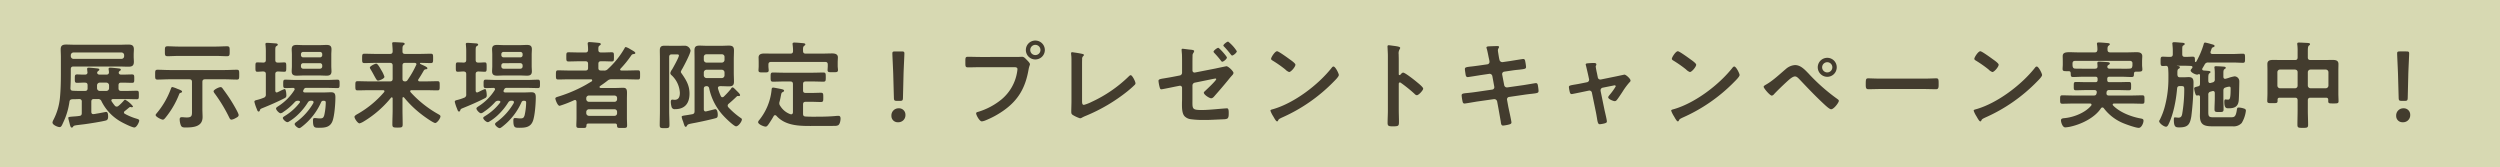 <svg xmlns="http://www.w3.org/2000/svg" width="1048" height="70" viewBox="0 0 1048 70">
  <g id="グループ_2210" data-name="グループ 2210" transform="translate(-196 -14095)">
    <rect id="長方形_7089" data-name="長方形 7089" width="1048" height="70" transform="translate(196 14095)" fill="#d7d9b2"/>
    <path id="h1" d="M-493.2-26.32a1.145,1.145,0,0,1-1.12-1.12v-.44A1.145,1.145,0,0,1-493.2-29h20.12a1.118,1.118,0,0,1,1.12,1.12v.44a1.118,1.118,0,0,1-1.12,1.12Zm9.88,11.08a1.145,1.145,0,0,1,1.12-1.12h2.8a1.145,1.145,0,0,1,1.12,1.12V-14a1.145,1.145,0,0,1-1.12,1.12h-2.8A1.145,1.145,0,0,1-483.32-14Zm.36,5.76a1.435,1.435,0,0,1,1.52.96A20.062,20.062,0,0,0-473.28.04c.96.56,4.64,2.4,5.6,2.4s2.04-2.24,2.04-2.88c0-.52-.68-.68-1.2-.84a23.886,23.886,0,0,1-4.8-2,.665.665,0,0,1-.4-.56.743.743,0,0,1,.36-.6c.6-.48,1.2-.96,1.8-1.48a1.047,1.047,0,0,1,.52-.24.942.942,0,0,1,.32.08.881.881,0,0,0,.32.04c.36,0,.48-.24.48-.36a10.618,10.618,0,0,0-3.28-2.8c-.24,0-.4.2-.56.36a17.258,17.258,0,0,1-2.28,2.24,1.027,1.027,0,0,1-.72.28.985.985,0,0,1-.8-.4,18.855,18.855,0,0,1-1.32-1.8.772.772,0,0,1-.12-.4c0-.4.36-.52.72-.56h5.36c1.52,0,3.04.08,4.56.08.92,0,.88-.44.88-1.8,0-1.32.04-1.76-.88-1.76-1.52,0-3.04.08-4.56.08h-1.96c-.76,0-1.12-.32-1.12-1.12v-1.24c0-.8.36-1.12,1.12-1.12h.64c1.32,0,2.6.08,3.92.08.96,0,.92-.48.92-1.76,0-1.24.04-1.76-.96-1.76-1.28,0-2.56.08-3.88.08h-.6c-.52,0-1-.16-1.08-.76a.967.967,0,0,1,.4-.76c.32-.2.48-.28.48-.56,0-.44-.6-.48-.96-.52-.6-.08-2.92-.32-3.44-.32-.4,0-.72.08-.72.56,0,.12.04.24.04.36a10.378,10.378,0,0,1,.12,1.04c-.04.72-.44.96-1.08.96h-2.8c-.52,0-.96-.16-1.08-.76a1.082,1.082,0,0,1,.44-.76c.28-.2.48-.32.48-.56,0-.44-.56-.48-.88-.52-.64-.08-3-.32-3.52-.32-.4,0-.72.08-.72.56,0,.08.12,1.2.16,1.48-.04.68-.48.88-1.08.88-1.12.04-2.28-.08-3.28-.08-.96,0-.96.48-.96,1.76s0,1.76.96,1.76c1.08,0,2.16-.12,3.28-.08.76,0,1.12.32,1.12,1.12V-14c0,.8-.36,1.12-1.12,1.12h-1.36c-1.2,0-2.44,0-3.68-.08-.72-.04-1-.32-1.04-1.04.12-2.12.16-4.2.16-6.28V-22c0-.8.36-1.12,1.12-1.12h19.16c1.28,0,2.56.08,3.84.08,1.56,0,2.32-.4,2.32-2.08,0-.68-.08-1.4-.08-2.08v-.96c0-.72.08-1.44.08-2.16,0-1.64-.84-2-2.32-2-1.28,0-2.56.08-3.84.08H-492.4c-1.28,0-2.56-.08-3.84-.08-1.48,0-2.32.36-2.32,2,0,1.04.08,2.08.08,3.08v7.2c0,3.36-.08,6.76-.4,10.12A25.287,25.287,0,0,1-501.6-.76,3.154,3.154,0,0,0-502,.36c0,1.04,2.24,1.92,3,1.92.72,0,1-.84,1.48-1.88a29.438,29.438,0,0,0,2.64-8.8c.12-.72.48-.92,1.2-1,.96,0,1.96-.04,2.96-.08a.961.961,0,0,1,1,1.12V-3.6c0,.76-.28,1.12-1.04,1.2-1.08.16-1.92.2-2.52.24-1.92.16-2.08.2-2.08.6a2.36,2.36,0,0,0,.08.56c.16.56.28,1.08.4,1.52.32,1.28.48,1.96.96,1.96a.627.627,0,0,0,.56-.36c.32-.56.52-.52,4.4-1,1.72-.2,8.08-1.2,9.44-1.64.72-.24.84-.88.84-1.56,0-.56,0-2-.8-2-.32,0-2.88.56-4.08.72a7.972,7.972,0,0,1-1.36.2c-.6,0-.8-.48-.8-.96V-8.36c0-.8.32-1.12,1.12-1.12Zm51.4-5c-.68,0-2.92,1.08-2.92,1.76a2.153,2.153,0,0,0,.4.8,64.257,64.257,0,0,1,6.16,10.16c.2.4.44.92.96.92a4.1,4.1,0,0,0,1.48-.52c.92-.48,1.52-.76,1.52-1.44,0-.72-2.16-4.36-2.68-5.2-1.2-2-2.56-3.92-3.96-5.8C-430.84-14.16-431.08-14.48-431.56-14.48Zm-16.12,1.84c0-.36-.76-.68-2.04-1.16a12.553,12.553,0,0,0-2.04-.72c-.36,0-.48.44-.6.72a33.9,33.9,0,0,1-5.96,10.28c-.16.2-.44.48-.44.76,0,.72,2.4,1.92,3.04,1.92.4,0,.76-.44,1-.72A36.354,36.354,0,0,0-449-11.24c.2-.48.24-.72.68-.84C-448.12-12.12-447.68-12.24-447.68-12.64Zm14.24-14.92c1.56,0,3.08.12,4.6.12,1.16,0,1.12-.56,1.12-2.08s.04-2.08-1.12-2.08c-1.52,0-3.04.12-4.6.12h-15.72c-1.56,0-3.08-.12-4.6-.12-1.16,0-1.12.56-1.12,2.08s-.04,2.08,1.12,2.08c1.52,0,3.04-.12,4.6-.12ZM-443.52-5.04c0,2.2.24,3.28-2.16,3.28-.4,0-1-.04-1.4-.08a4.841,4.841,0,0,0-.76-.04c-.6,0-.84.36-.84.92a7.582,7.582,0,0,0,.48,2.48c.36.88,1.04.92,1.96.92,3.16,0,7.16-.24,7.16-4.36,0-1.08-.08-2.16-.08-3.24V-16.64c0-.76.32-1.12,1.12-1.12h8.28c1.68,0,3.36.12,5.08.12,1,0,.96-.52.96-2.04,0-1.56.04-2.08-1-2.08-1.68,0-3.36.12-5.04.12h-23.16c-1.68,0-3.36-.12-5.04-.12-1.04,0-1,.52-1,2.08,0,1.52-.04,2.04,1,2.04,1.68,0,3.36-.12,5.04-.12h8.28c.8,0,1.12.36,1.12,1.12Zm53.64-19.48a.924.924,0,0,1,.96.96v.4a.924.924,0,0,1-.96.96h-7a.924.924,0,0,1-.96-.96v-.4a.924.924,0,0,1,.96-.96Zm-7-2.44a.924.924,0,0,1-.96-.96v-.36a.924.924,0,0,1,.96-.96h7a.924.924,0,0,1,.96.96v.36a.924.924,0,0,1-.96.96Zm11.76-1.2c0-.72.08-1.48.08-2.2,0-1.44-.76-1.8-2.04-1.8-1,0-2,.08-3,.08h-6.56c-1.04,0-2.04-.08-3.04-.08-1.32,0-2.04.4-2.04,1.8,0,.72.08,1.44.08,2.2v4.88c0,.72-.08,1.44-.08,2.2,0,1.4.76,1.8,2.08,1.8,1,0,2-.08,3-.08h6.56c1,0,2,.08,3.04.08,1.28,0,2-.44,2-1.8,0-.72-.08-1.48-.08-2.2Zm-3.36,19.4c.6.04,1.04,0,1.04.76a26.149,26.149,0,0,1-.64,5.32c-.36,1.12-.68,1.32-1.84,1.32a5.361,5.361,0,0,1-.8-.04c-.4-.04-1.04-.12-1.4-.12-.64,0-.68.52-.68,1,0,3.12.68,3.08,2.56,3.08,2.56,0,4.72-.24,5.68-2.96.8-2.28,1.16-7.28,1.16-9.8,0-1.36-.28-2.12-1.8-2.12-1,0-2.04.08-3.08.08h-7.96c-.36-.04-.68-.16-.68-.56a1.168,1.168,0,0,1,.08-.36c.08-.12.12-.24.2-.36a1.02,1.02,0,0,1,1.08-.64H-387c1.48,0,3,.08,4.52.08.88,0,.84-.64.84-1.76s.04-1.76-.84-1.76c-1.52,0-3.04.12-4.52.12h-12.92c-1.52,0-3-.12-4.52-.12-.88,0-.84.64-.84,1.76s-.04,1.76.84,1.76c.84,0,2.44-.04,3.36-.08.32.04.6.2.6.56a.645.645,0,0,1-.12.36,21.807,21.807,0,0,1-6.76,6.76c-.52.36-.92.6-.92.96,0,.64,1.28,2,1.92,2a2.442,2.442,0,0,0,1.2-.6,24.786,24.786,0,0,0,4.68-4.04,1.689,1.689,0,0,1,1.48-.6h.16c.28.04.6.12.6.48a.6.6,0,0,1-.16.36,22.837,22.837,0,0,1-6.12,5.48c-.28.2-.92.52-.92.88,0,.6,1.28,1.76,1.88,1.76A.918.918,0,0,0-403,.04a20.65,20.65,0,0,0,4.08-3.16,26.052,26.052,0,0,0,3.96-4.92,1.4,1.4,0,0,1,1.4-.72h.32c.36.04.68.16.68.6a1.169,1.169,0,0,1-.08.36,25.809,25.809,0,0,1-7,7.84c-.28.2-.84.6-.84.96,0,.64,1.32,1.72,1.92,1.72.36,0,.84-.4,1.16-.64a26.617,26.617,0,0,0,8-10.2A.949.949,0,0,1-388.48-8.76ZM-413.52-10a19.542,19.542,0,0,1-2.84.92c-.44.12-1,.2-1,.76a17.556,17.556,0,0,0,.92,2.8c.32.84.44,1.28.88,1.28.32,0,.44-.32.6-.76.08-.24.2-.36.88-.64,3-1.2,6.6-2.76,9.44-4.24a1.154,1.154,0,0,0,.68-1.2c0-.44-.12-2.6-.72-2.6a13.742,13.742,0,0,0-2,.88c-.4.2-.8.4-.92.44a1.174,1.174,0,0,1-.4.12c-.44,0-.6-.4-.6-.8v-6.88c0-.76.32-1.04,1.08-1.12.92.04,2.12.12,2.72.12.84,0,.8-.52.8-1.96,0-1.52,0-1.96-.8-1.96-.92,0-1.8.12-2.72.08-.76,0-1.08-.32-1.08-1.12v-3.76c0-1.32.04-1.76.44-2,.36-.24.6-.36.6-.64,0-.4-.48-.48-.76-.52-.72-.04-3.12-.24-3.72-.24-.4,0-.68.08-.68.52a1.793,1.793,0,0,0,.04.48,27.127,27.127,0,0,1,.12,3.16v3c0,.8-.32,1.08-1.12,1.12-.48-.04-2.08-.08-2.44-.08-.84,0-.8.48-.8,1.96,0,1.4-.04,1.96.8,1.96.76,0,1.64-.12,2.48-.12.8.08,1.08.36,1.08,1.12v8.44A1.3,1.3,0,0,1-413.52-10Zm50.68-8.8a12.155,12.155,0,0,0-1.4-2.92c-.32-.56-1.4-2.6-2.04-2.6-.44,0-2.68,1-2.68,1.68a1.9,1.9,0,0,0,.36.76c.64,1.08,1.12,1.96,1.48,2.64.8,1.44,1.12,2.04,1.6,2.04C-365-17.2-362.84-18.04-362.84-18.8Zm13.28-4.92a39.2,39.2,0,0,1-3.6,6.28,1.109,1.109,0,0,1-1.08.56c-.76-.04-1.04-.36-1.04-1.12v-5.52c0-.8.32-1.12,1.08-1.12h4.08c.36.04.68.16.68.56A.558.558,0,0,1-349.56-23.72Zm-5.04,13.6a43.805,43.805,0,0,0,7.32,7.08c.84.68,4.88,3.6,5.72,3.6.8,0,2.2-1.96,2.2-2.76,0-.4-.32-.6-.88-.92a45.974,45.974,0,0,1-11.68-9.28.558.558,0,0,1-.12-.36c0-.32.28-.44.56-.44h5.92c1.64,0,3.28.08,4.96.08.96,0,.92-.52.92-1.92,0-1.44.04-1.92-.92-1.92-1.68,0-3.32.08-4.96.08h-2.56c-.32-.04-.6-.16-.6-.52a.558.558,0,0,1,.12-.36c.92-1.36,1.4-2.2,2.28-3.72a1.044,1.044,0,0,1,.88-.48c.2-.04.6-.04.6-.44s-.68-.76-2.4-1.52c-.16-.08-.72-.32-.72-.48a.264.264,0,0,1,.28-.24c1.44,0,2.84.08,4.28.08,1,0,.96-.56.96-1.96,0-1.44.04-1.96-.96-1.96-1.56,0-3.12.08-4.64.08h-6.12c-.76,0-1.12-.28-1.12-1.04v-.92c0-.84.04-1.36.44-1.68.28-.2.48-.32.48-.56,0-.48-.64-.52-1-.56-.88-.04-2.72-.16-3.48-.16-.4,0-.76.04-.76.52,0,.16.04.28.04.44.08.92.16,1.96.16,2.84,0,.8-.36,1.12-1.12,1.12h-6.08c-1.52,0-3.08-.08-4.64-.08-.96,0-.96.48-.96,1.96,0,1.44-.04,1.96.96,1.96,1.56,0,3.12-.08,4.64-.08h6.08c.76,0,1.12.32,1.12,1.12V-18c0,.8-.36,1.12-1.12,1.12h-8.6c-1.68,0-3.32-.08-4.96-.08-.96,0-.96.4-.96,1.92,0,1.48,0,1.92.96,1.92,1.64,0,3.28-.08,4.96-.08h5.68c.28,0,.6.12.6.44a.611.611,0,0,1-.16.4,41.7,41.7,0,0,1-10.92,9.04c-.44.24-1.48.8-1.48,1.28,0,.76,1.36,2.76,2.12,2.76a7.034,7.034,0,0,0,1.88-.88,43.9,43.9,0,0,0,11.32-9.88c.12-.08.2-.16.32-.16.24,0,.32.24.36.44v4.68c0,2.08-.12,4.16-.12,6.24,0,1.28.48,1.32,2.16,1.32,1.72,0,2.16-.04,2.16-1.32,0-2.08-.08-4.16-.08-6.24V-9.84c0-.32.2-.44.32-.44A.6.6,0,0,1-354.6-10.12Zm48.72-14.4a.924.924,0,0,1,.96.96v.4a.924.924,0,0,1-.96.96h-7a.924.924,0,0,1-.96-.96v-.4a.924.924,0,0,1,.96-.96Zm-7-2.44a.924.924,0,0,1-.96-.96v-.36a.924.924,0,0,1,.96-.96h7a.924.924,0,0,1,.96.96v.36a.924.924,0,0,1-.96.96Zm11.76-1.2c0-.72.08-1.48.08-2.2,0-1.44-.76-1.8-2.04-1.8-1,0-2,.08-3,.08h-6.56c-1.04,0-2.04-.08-3.04-.08-1.32,0-2.04.4-2.04,1.8,0,.72.08,1.44.08,2.2v4.88c0,.72-.08,1.44-.08,2.2,0,1.4.76,1.8,2.08,1.8,1,0,2-.08,3-.08h6.56c1,0,2,.08,3.04.08,1.28,0,2-.44,2-1.8,0-.72-.08-1.48-.08-2.2Zm-3.36,19.4c.6.04,1.04,0,1.04.76a26.149,26.149,0,0,1-.64,5.32c-.36,1.12-.68,1.32-1.84,1.32a5.361,5.361,0,0,1-.8-.04c-.4-.04-1.04-.12-1.4-.12-.64,0-.68.52-.68,1,0,3.12.68,3.08,2.56,3.08,2.56,0,4.72-.24,5.68-2.96.8-2.28,1.16-7.28,1.16-9.8,0-1.36-.28-2.12-1.8-2.12-1,0-2.04.08-3.08.08h-7.96c-.36-.04-.68-.16-.68-.56a1.168,1.168,0,0,1,.08-.36c.08-.12.12-.24.2-.36a1.02,1.02,0,0,1,1.08-.64H-303c1.48,0,3,.08,4.52.08.88,0,.84-.64.84-1.76s.04-1.76-.84-1.76c-1.52,0-3.04.12-4.52.12h-12.92c-1.52,0-3-.12-4.52-.12-.88,0-.84.64-.84,1.76s-.04,1.76.84,1.76c.84,0,2.44-.04,3.36-.08.32.04.6.2.6.56a.645.645,0,0,1-.12.36,21.807,21.807,0,0,1-6.76,6.76c-.52.36-.92.6-.92.96,0,.64,1.28,2,1.92,2a2.442,2.442,0,0,0,1.2-.6,24.786,24.786,0,0,0,4.68-4.04,1.689,1.689,0,0,1,1.48-.6h.16c.28.04.6.12.6.48a.6.6,0,0,1-.16.36,22.837,22.837,0,0,1-6.12,5.48c-.28.2-.92.52-.92.88,0,.6,1.28,1.76,1.88,1.76A.918.918,0,0,0-319,.04a20.65,20.65,0,0,0,4.08-3.16,26.052,26.052,0,0,0,3.96-4.92,1.4,1.4,0,0,1,1.4-.72h.32c.36.04.68.16.68.6a1.169,1.169,0,0,1-.08.36,25.809,25.809,0,0,1-7,7.84c-.28.2-.84.6-.84.96,0,.64,1.32,1.72,1.92,1.72.36,0,.84-.4,1.16-.64a26.617,26.617,0,0,0,8-10.2A.949.949,0,0,1-304.48-8.76ZM-329.52-10a19.542,19.542,0,0,1-2.84.92c-.44.12-1,.2-1,.76a17.556,17.556,0,0,0,.92,2.8c.32.84.44,1.28.88,1.28.32,0,.44-.32.6-.76.08-.24.2-.36.88-.64,3-1.2,6.6-2.76,9.44-4.24a1.154,1.154,0,0,0,.68-1.2c0-.44-.12-2.6-.72-2.6a13.742,13.742,0,0,0-2,.88c-.4.2-.8.4-.92.44a1.174,1.174,0,0,1-.4.12c-.44,0-.6-.4-.6-.8v-6.88c0-.76.32-1.04,1.08-1.12.92.04,2.12.12,2.72.12.84,0,.8-.52.8-1.96,0-1.52,0-1.96-.8-1.96-.92,0-1.8.12-2.72.08-.76,0-1.08-.32-1.08-1.12v-3.76c0-1.32.04-1.76.44-2,.36-.24.6-.36.6-.64,0-.4-.48-.48-.76-.52-.72-.04-3.12-.24-3.72-.24-.4,0-.68.08-.68.52a1.793,1.793,0,0,0,.04.48,27.127,27.127,0,0,1,.12,3.16v3c0,.8-.32,1.08-1.12,1.12-.48-.04-2.08-.08-2.44-.08-.84,0-.8.48-.8,1.96,0,1.4-.04,1.96.8,1.96.76,0,1.64-.12,2.48-.12.8.08,1.08.36,1.08,1.12v8.44A1.3,1.3,0,0,1-329.52-10Zm51.28,5.92a1.145,1.145,0,0,1,1.12-1.12h10.72a1.06,1.06,0,0,1,1.08,1.12v.52a1.06,1.06,0,0,1-1.08,1.12h-10.72a1.145,1.145,0,0,1-1.12-1.12Zm1.12-4.24a1.145,1.145,0,0,1-1.12-1.12v-.4a1.118,1.118,0,0,1,1.12-1.12h10.72c.68.08,1.08.4,1.08,1.12v.4a1.06,1.06,0,0,1-1.08,1.12Zm13.24-13.88a43.231,43.231,0,0,0,4.36-5.36c.44-.64.48-.68,1.28-.8.24-.04.56-.08.56-.44s-.68-.76-1.72-1.36c-.08-.04-.2-.12-.36-.2a7.824,7.824,0,0,0-1.88-.92c-.32,0-.44.28-.56.52a35.54,35.54,0,0,1-6.96,8.68,2.013,2.013,0,0,1-1.84.64h-1.04c-.8,0-1.12-.32-1.12-1.08V-24.2c0-.8.32-1.12,1.12-1.12,1.48-.04,2.96.08,4.48.08.96,0,.92-.48.92-1.92,0-1.52.04-1.92-.96-1.92-1.48,0-2.96.12-4.44.08-.72,0-1.12-.28-1.12-1-.04-1.12,0-1.56.48-1.88.32-.24.52-.32.52-.6,0-.48-.6-.52-.96-.56-.72-.08-3.16-.32-3.8-.32-.44,0-.72.16-.72.6a1.361,1.361,0,0,0,.04.4,21.76,21.76,0,0,1,.12,2.28c-.04.76-.32,1.08-1.12,1.08h-2.32c-1.6,0-3.16-.08-4.72-.08-1,0-.96.44-.96,1.92s-.04,1.92.96,1.92c1.56,0,3.12-.08,4.72-.08h2.32c.8,0,1.12.32,1.12,1.12v1.68c0,.76-.32,1.08-1.12,1.08h-6.72c-1.56,0-3.12-.08-4.68-.08-.96,0-.96.44-.96,1.96,0,1.44,0,1.88.96,1.88,1.56,0,3.12-.08,4.68-.08h9.12c.28.04.44.16.44.44a.555.555,0,0,1-.28.48c-1.8,1.04-2.2,1.36-4.24,2.4a59.134,59.134,0,0,1-9.92,4c-.36.12-1,.28-1,.76,0,.36.88,3.04,1.8,3.04A47.167,47.167,0,0,0-283.32-9a1.168,1.168,0,0,1,.36-.08c.6,0,.6.6.64.76v6.84c0,1.04-.08,2.04-.08,3.08,0,.96.4,1.04,1.4,1.04h.72c1.76,0,2.08.08,2.12-1.12.04-.48.24-.72.72-.72h11.32a.666.666,0,0,1,.76.72c.04,1.2.4,1.12,2.08,1.12,1.64,0,2.16.08,2.16-1.08,0-1.04-.08-2.04-.08-3.04v-7.8c0-1.08.04-2,.04-2.72,0-1.44-.2-2.2-1.6-2.2-1.04,0-2.08.08-3.12.08h-6.2c-.28,0-.6-.08-.6-.44,0-.2.24-.36.4-.48,1-.68,1.96-1.36,2.92-2.12a2.4,2.4,0,0,1,1.84-.6h6.24c1.56,0,3.12.08,4.68.08.96,0,.92-.44.92-1.92,0-1.44.04-1.92-.92-1.92-1.56,0-3.12.08-4.68.08h-2.24c-.24,0-.52-.12-.52-.4A.6.6,0,0,1-263.88-22.2Zm20.4-4.88c0-.8.32-1.12,1.12-1.12h2.12c.36,0,.84,0,.84.48,0,.76-2.32,4.92-2.84,5.8A3.89,3.89,0,0,0-243-20.4a1.337,1.337,0,0,0,.6,1,10.838,10.838,0,0,1,3.4,7.28c0,1.56-.4,2.96-2.2,2.96-.36,0-.68-.08-.96-.08-.56,0-.64.52-.64.96a7.678,7.678,0,0,0,.28,1.92A1.323,1.323,0,0,0-241-5.24c4.16,0,6.04-2.52,6.04-6.52,0-3.28-1.28-5.52-3.08-8.12-.16-.24-.56-.72-.56-1a5,5,0,0,1,.64-1.32c.72-1.28,3.44-6.4,3.44-7.6a2.462,2.462,0,0,0-2.36-2.04c-.72,0-1.64.04-2.52.04h-2.88c-1.04,0-2.08-.04-3.16-.04-1.44,0-1.96.52-1.96,1.96,0,1.16.04,2.28.04,3.4V-4.44c0,1.96-.08,3.92-.08,5.88,0,1.24.4,1.28,2.04,1.28,1.6,0,2.04-.04,2.04-1.32,0-1.96-.12-3.92-.12-5.84Zm22.08,5.32a1.145,1.145,0,0,1,1.12,1.12v1.24a1.145,1.145,0,0,1-1.12,1.12h-6.44a1.145,1.145,0,0,1-1.12-1.12v-1.24a1.145,1.145,0,0,1,1.12-1.12Zm-6.44-3a1.145,1.145,0,0,1-1.12-1.12v-1.28a1.06,1.06,0,0,1,1.12-1.08h6.44a1.06,1.06,0,0,1,1.12,1.08v1.28a1.145,1.145,0,0,1-1.12,1.12Zm-1.12,11c0-.76.32-1.08,1.12-1.12a1.024,1.024,0,0,1,1.12.88,24.135,24.135,0,0,0,6.16,11.72c.72.8,4.24,4.24,5.12,4.24,1,0,2.44-2.04,2.44-2.88,0-.32-.2-.44-.44-.6a31.534,31.534,0,0,1-5.24-4.52,1.135,1.135,0,0,1-.28-.68,1.087,1.087,0,0,1,.44-.8c1.2-1,2.24-1.96,3.36-3.04a.583.583,0,0,1,.48-.2c.16,0,.28.04.44.04a.429.429,0,0,0,.48-.44c0-.44-1.04-1.4-1.4-1.76l-.56-.56c-.56-.56-.88-.88-1.2-.88-.28,0-.52.32-.68.64a38.358,38.358,0,0,1-3,3.24.917.917,0,0,1-.6.24c-.32,0-.48-.2-.64-.48A20.8,20.8,0,0,1-223-13.84c0-.08-.04-.2-.04-.28,0-.56.44-.72.88-.76h.52c1.04,0,2.12.08,3.2.08,1.48,0,2.12-.44,2.12-1.96,0-1.24-.08-2.44-.08-3.68v-5.72c0-1.24.08-2.48.08-3.72,0-1.56-.64-2-2.16-2-1.04,0-2.12.08-3.16.08h-5.92c-1.08,0-2.16-.08-3.2-.08-1.52,0-2.12.44-2.12,2,0,1.24.04,2.48.04,3.72V-4.4c0,.72-.2,1.12-.96,1.28-1.16.2-2.04.36-2.68.44-1.56.24-1.76.28-1.76.72a8.424,8.424,0,0,0,.56,1.8c.12.32.2.64.28.88.32.96.48,1.44.84,1.44.28,0,.44-.24.56-.48.32-.56.4-.64,3.24-1.16,2.32-.44,6.52-1.36,8.72-1.96.72-.2.92-.44.92-1.48,0-.68-.16-2.32-1.08-2.32-.08,0-3.28.84-3.72.92-.08,0-.2.04-.28.04-.56,0-.76-.44-.76-.92Zm41.6-15.88c-.04-1.04-.04-1.76.44-2.12.28-.24.52-.32.52-.6,0-.52-.8-.52-1.16-.56-.92-.08-2.56-.24-3.44-.24-.4,0-.76.08-.76.56,0,.12.04.28.04.4a19.615,19.615,0,0,1,.16,2.16v.4c0,.8-.32,1.12-1.12,1.12h-6.44c-1.52,0-3.04-.04-4.6-.04-1.12,0-2.28.28-2.28,1.64,0,.4.04,1.12.04,2.16v1.52c0,.52-.08,1.2-.08,1.72,0,.96.72.88,2.12.88s2.16.08,2.16-.88c0-.44-.12-1.16-.12-1.72v-.68c0-.8.36-1.12,1.12-1.12h22.64c.8,0,1.12.32,1.12,1.12v.6c0,.56-.08,1.28-.08,1.72,0,.96.76.88,2.12.88,1.6,0,2.24.04,2.24-.92,0-.44-.12-1.2-.12-1.68v-1.44c0-.88.08-1.64.08-2.2,0-1.36-1.24-1.64-2.36-1.64-1.52,0-3.04.08-4.56.08h-6.56C-187-28.52-187.36-28.84-187.36-29.64Zm-11.16,27.2c4.16,4.6,10.72,4.24,16.36,4.24h4c1.32,0,2.64,0,3.96-.04a3.019,3.019,0,0,0,1.6-.28c.72-.48.96-2,.96-2.8,0-.56-.16-1.12-.84-1.12a7.393,7.393,0,0,0-.96.04c-2.44.24-5.28.32-7.72.32-1.72,0-3.44.04-5.16-.08-.8-.04-1.04-.44-1.04-1.16V-7.2c0-.8.32-1.12,1.12-1.12h2.56c1.28,0,2.52.08,3.8.08,1.04,0,1-.52,1-1.92,0-1.44.04-1.96-1-1.96-1.28,0-2.52.08-3.8.08h-2.56c-.8,0-1.12-.32-1.12-1.08v-2.6c0-.8.32-1.12,1.12-1.12h3.12c1.44,0,2.84.08,4.28.08,1,0,1-.44,1-1.92,0-1.4,0-1.92-1-1.92-1.44,0-2.84.08-4.28.08h-12.56c-1.44,0-2.84-.08-4.28-.08-1.04,0-1,.56-1,1.92,0,1.4,0,1.92,1,1.92,1.44,0,2.88-.08,4.28-.08h2.96c.8,0,1.12.32,1.12,1.12v11.8c-.04.44-.2.84-.72.84-.08,0-.2-.04-.32-.04a8.161,8.161,0,0,1-4.28-3.48,1.8,1.8,0,0,1-.4-1.08,2.265,2.265,0,0,1,.12-.72c.32-1.16.44-1.96.56-2.52.2-1.04.24-1.24.84-1.52.2-.08.48-.28.48-.52,0-.48-.64-.6-1.8-.84-.48-.08-2.36-.48-2.76-.48-.64,0-.64.56-.68,1.04a23.849,23.849,0,0,1-5.2,12.6,1.565,1.565,0,0,0-.44.84c0,.92,2.4,1.88,3.16,1.88.48,0,.8-.44,1.08-.8a42.008,42.008,0,0,0,2.28-3.6.675.675,0,0,1,.6-.4A.764.764,0,0,1-198.52-2.44Zm51.8-6.28c1,0,1.2-.2,1.24-1.2l.24-9.88c.08-2.64.36-8,.36-8.8,0-.68-.24-.84-1.12-.84h-2.8c-.88,0-1.12.16-1.12.84,0,.8.28,6.16.36,8.56l.28,10.12c.04,1,.24,1.2,1.24,1.2Zm-.52,3.12a2.991,2.991,0,0,0-3.08,3.2A2.6,2.6,0,0,0-147.56.24a2.947,2.947,0,0,0,3.12-3.08A2.678,2.678,0,0,0-147.24-5.6Zm34.2-21.52c-1.72,0-3.44-.08-5.16-.08-1.16,0-1.12.44-1.12,2.28,0,1.8,0,2.16,1.2,2.16,1.68,0,3.32-.08,5-.08h14.24c.72,0,1.4.08,1.4.84a9.673,9.673,0,0,1-.12,1,18.813,18.813,0,0,1-6.52,11.64,28.5,28.5,0,0,1-9.96,5.28c-.36.08-.72.2-.72.64,0,.64,1.4,3.32,2.36,3.32a4.9,4.9,0,0,0,1.32-.32,37.361,37.361,0,0,0,7.68-4.12c6.32-4.4,9.28-9.68,10.6-17.2.28-1.56.6-1.96.6-2.32,0-.52-1-1.48-1.36-1.84-.52-.52-1.12-1.28-1.92-1.28-.36,0-1.32.08-2,.08ZM-90-32.2a2.151,2.151,0,0,1,2.16,2.16A2.117,2.117,0,0,1-90-27.92a2.108,2.108,0,0,1-2.12-2.12A2.143,2.143,0,0,1-90-32.2Zm0-1.8a3.944,3.944,0,0,0-3.96,3.96A3.944,3.944,0,0,0-90-26.08a3.978,3.978,0,0,0,4-3.96A3.978,3.978,0,0,0-90-34Zm19.6,9.72c0-.64,0-1.28.04-1.88A1.537,1.537,0,0,1-70-27.4c.16-.16.36-.28.36-.52,0-.4-.48-.44-.84-.52-.6-.16-2.6-.48-3.24-.56a8.443,8.443,0,0,0-.84-.12.429.429,0,0,0-.44.48c0,.2.08,1.04.12,1.32.04.68.04,1.56.04,2.44V-8.6c0,1.48-.08,2.96-.08,4.32,0,.68.04,1.04.52,1.4A14.048,14.048,0,0,0-71.24-1.4a2.4,2.4,0,0,0,1-.4,14.909,14.909,0,0,1,1.4-.64,71.62,71.62,0,0,0,17.6-10.4c.96-.8,1.92-1.6,2.8-2.48a1.156,1.156,0,0,0,.44-.72c0-.8-1.36-3.44-2-3.44-.36,0-.72.4-.96.64A55.484,55.484,0,0,1-66.32-8.32,17.307,17.307,0,0,1-69.6-7.04c-.72,0-.8-.64-.8-1.64Zm61.24-9.28c-.48,0-2,1.16-2,1.64,0,.2.2.36.36.52a37.277,37.277,0,0,1,2.6,3.04c.32.4.52.64.68.64.56,0,2-1.2,2-1.8A16.051,16.051,0,0,0-9.16-33.56Zm-4.16,2.6c-.44,0-1.96,1.16-1.96,1.6,0,.24.2.4.32.56a37.638,37.638,0,0,1,2.84,3.32c.08.12.28.36.48.36.52,0,1.96-1.16,1.96-1.76C-9.68-27.36-12.88-30.96-13.32-30.96Zm-10.8,15.84a1.213,1.213,0,0,1,1.04-1.24l7.24-1.48c.24-.04,1.16-.24,1.4-.24a.273.273,0,0,1,.28.28c0,.56-3.84,4.16-4.48,4.76-.28.28-.72.6-.72.88,0,.88,2.36,2.36,3.08,2.36.64,0,1.16-.64,1.52-1.08,1.92-2.16,3.8-4.36,5.6-6.56.6-.76,1.2-1.48,1.84-2.16a1.685,1.685,0,0,0,.4-.8c0-.76-2.2-2.84-2.96-2.84-.08,0-4.08.84-4.6.96l-8.6,1.68a.86.86,0,0,1-1.04-.84V-24.2c0-1.12,0-2.28.04-3.4a1.655,1.655,0,0,1,.32-1.16,2.541,2.541,0,0,0,.36-.84c0-.48-1.32-.56-1.72-.6-.64-.04-2.72-.36-3.16-.36-.28,0-.4.16-.4.44,0,.12.12,1.48.16,2.04.04,1.32.04,2.64.04,3.96v3.6a1.163,1.163,0,0,1-.96,1.16l-2.88.56c-1.44.28-2.52.44-3.4.6-2.04.32-2.64.44-2.64,1.12a14.838,14.838,0,0,0,.48,2.6c.16.64.32.92.76.92.32,0,4.8-.92,5.52-1.08l2.04-.4a.859.859,0,0,1,1.08.84v4.8c0,.56-.04,1.08-.04,1.64,0,1.6-.08,4.28,1.12,5.52a4.4,4.4,0,0,0,2.48,1.2,38.771,38.771,0,0,0,6,.32h1.16C-17-.72-12-.96-11-1a4.12,4.12,0,0,0,1.4-.24c.72-.4.68-1.48.68-2.4,0-.84,0-1.96-.76-1.96-.16,0-.4.04-.56.04-2.96.2-7.04.68-10,.68-4.28,0-3.88-.56-3.88-4.72Zm59.12-8a.982.982,0,0,0-.68.44C28.64-15.44,18.64-7.88,9.8-5.28c-.52.16-1.24.24-1.24.68a11.211,11.211,0,0,0,1.2,2.4c.28.48,1.12,2.08,1.56,2.08a.4.4,0,0,0,.4-.24c.32-.68.36-.72,1.68-1.36A69.485,69.485,0,0,0,35.12-16.8c.52-.52,2.12-2.08,2.12-2.76C37.24-20.16,35.8-23.12,35-23.12Zm-23.64-6.4c-.92,0-2.52,2.56-2.52,3.16,0,.36.32.56.64.76a49.889,49.889,0,0,1,5.32,3.72,4.277,4.277,0,0,0,1.6,1.08c.76,0,2.64-2.16,2.64-3.08,0-.6-1.92-1.92-2.44-2.28C15.84-26.72,12-29.52,11.36-29.52Zm51.68,9.84a.434.434,0,0,1-.36.16c-.12,0-.32-.08-.32-.4v-6c0-1-.04-1.76-.04-2.36a3.217,3.217,0,0,1,.44-2.12,1.179,1.179,0,0,0,.2-.52c0-.56-1.64-.72-3.44-.96-.28-.04-1.12-.16-1.36-.16-.4,0-.52.2-.52.6,0,.16.04.52.04.72.04,1,.12,2.08.12,3.12V-4.8c0,1.8-.12,3.6-.12,5.4,0,1.32.68,1.36,2.28,1.36,2.44,0,2.48-.24,2.48-2.08,0-1.6-.08-3.16-.08-4.76V-15.8c0-.32.12-.64.48-.64a.711.711,0,0,1,.4.16,59.329,59.329,0,0,1,5.8,4.68,1.453,1.453,0,0,0,.88.52c.8,0,2.68-2.08,2.68-2.76s-2.24-2.4-2.8-2.88c-.8-.68-4.8-3.84-5.6-3.84C63.76-20.56,63.32-20,63.04-19.68Zm33.12-3.88c-1.44.2-2.6.36-3.44.44-2.08.24-2.64.32-2.64,1.08,0,.48.24,1.84.32,2.4.08.48.32.96.84.96.24,0,4.72-.72,5.44-.84l3.52-.52a1.174,1.174,0,0,1,1.4,1l.8,4.36a1.01,1.01,0,0,1-.88,1.24l-6.88,1c-1.4.2-2.48.32-3.28.4-2.12.2-2.64.28-2.64,1.04a18.523,18.523,0,0,0,.4,2.6c.12.48.28.8.84.8.36,0,4.48-.72,5.24-.84l7.04-1a1.24,1.24,0,0,1,1.36.96l.52,2.8c.28,1.56.64,3.6.92,5.2a2.008,2.008,0,0,1,.08.48c.12.88.2,1.64.96,1.64a15.274,15.274,0,0,0,2.64-.48c.44-.16.88-.28.88-.84,0-.6-1.16-5.72-1.36-6.8l-.48-2.64a1.009,1.009,0,0,1,.84-1.24l6.32-.92c1.36-.2,2.4-.32,3.2-.4,2.44-.28,2.84-.36,2.84-1.24,0-.32-.08-.88-.12-1.24-.04-.2-.04-.36-.08-.52-.12-.88-.2-1.48-.96-1.48-.2,0-4.76.8-5.44.88l-6.48.92a1.166,1.166,0,0,1-1.32-.96l-.84-4.4a1.026,1.026,0,0,1,.84-1.24l3.24-.48c1.28-.2,2.28-.28,3.08-.36,2.32-.28,2.84-.32,2.84-1.16a18.457,18.457,0,0,0-.28-2c-.12-.6-.16-1.32-.88-1.32-.24,0-4.64.72-5.36.84l-3.32.48A1.227,1.227,0,0,1,104.56-26l-.16-.68c-.08-.56-.48-2.76-.48-3.16,0-.8.48-1.08.48-1.48,0-.36-.48-.36-.72-.36-.96,0-1.92.04-2.88.08-1,.04-1.68.04-1.68.56a1.418,1.418,0,0,0,.12.44c.32,1.04.64,2.88.88,3.96l.2.92a3.988,3.988,0,0,1,.08.64,1.036,1.036,0,0,1-.88,1.04Zm42.28,7.6c-.8.16-1.44.28-2,.36-2.36.4-2.76.48-2.76,1.12a14.849,14.849,0,0,0,.44,2.32c.16.36.32.6.76.6.16,0,3.68-.72,4.2-.84l2.88-.6c.04,0,.2-.04.28-.04a1.07,1.07,0,0,1,1.08.88L145-4c.2.96.32,1.8.44,2.44.28,1.88.48,2.64,1.2,2.64a12.414,12.414,0,0,0,2-.36c.64-.2.96-.32.96-.84,0-.64-.76-3.76-.96-4.64l-1.68-8.16v-.28a1.073,1.073,0,0,1,.88-1.04l4.6-.92a1.438,1.438,0,0,1,.44-.08.444.444,0,0,1,.44.44,25.217,25.217,0,0,1-2.68,3.72c-.16.24-.48.56-.48.88,0,.76,2.16,1.6,2.72,1.6a1.044,1.044,0,0,0,.84-.44c.44-.44,2.04-2.88,2.48-3.56a27.868,27.868,0,0,1,2.88-3.88,1.01,1.01,0,0,0,.44-.76c0-.76-1.92-2.48-2.56-2.48-.04,0-3,.64-3.4.72l-6.48,1.32a1.064,1.064,0,0,1-1.28-.88l-.36-1.8a27.453,27.453,0,0,1-.52-2.76.984.984,0,0,1,.16-.44,1.418,1.418,0,0,0,.12-.44c0-.56-.68-.6-1.12-.6-.8,0-1.92.08-2.72.16-.28.04-.64.12-.64.48,0,.08.2.72.36,1.48.28,1.16.6,2.56.64,2.76l.4,1.84a1.079,1.079,0,0,1-.88,1.36ZM203-23.12a.982.982,0,0,0-.68.44c-5.68,7.24-15.68,14.8-24.52,17.4-.52.16-1.24.24-1.24.68a11.21,11.21,0,0,0,1.2,2.4c.28.48,1.12,2.08,1.56,2.08a.4.4,0,0,0,.4-.24c.32-.68.36-.72,1.68-1.36A69.485,69.485,0,0,0,203.12-16.8c.52-.52,2.12-2.08,2.12-2.76C205.24-20.16,203.8-23.12,203-23.12Zm-23.64-6.4c-.92,0-2.52,2.56-2.52,3.16,0,.36.32.56.64.76a49.888,49.888,0,0,1,5.32,3.72,4.277,4.277,0,0,0,1.6,1.08c.76,0,2.64-2.16,2.64-3.08,0-.6-1.92-1.92-2.44-2.28C183.84-26.72,180-29.52,179.36-29.52ZM242-24.92a2.134,2.134,0,0,1,2.12,2.12A2.143,2.143,0,0,1,242-20.64a2.151,2.151,0,0,1-2.16-2.16A2.143,2.143,0,0,1,242-24.92Zm0-1.84a3.978,3.978,0,0,0-4,3.96,4.012,4.012,0,0,0,4,4,3.978,3.978,0,0,0,3.96-4A3.944,3.944,0,0,0,242-26.76Zm-13.52,3.04a6.372,6.372,0,0,0-3.8,1.6c-2.56,2.16-5.44,4.92-8.32,6.56-.28.16-1.04.56-1.04.92,0,.64,2.64,3.72,3.4,3.72a1.4,1.4,0,0,0,.92-.56c1.48-1.6,4.16-4.16,5.8-5.64.72-.64,2.04-1.84,3.04-1.84.8,0,1.52.88,2.04,1.4,3.36,3.56,6.76,7.12,10.36,10.44.56.52,2.08,1.92,2.72,1.92,1.16,0,3.24-2.8,3.24-3.52,0-.36-.36-.6-.64-.8a79.1,79.1,0,0,1-12.12-10.72C232.56-21.8,230.84-23.72,228.48-23.72Zm35.72,5.68c-1.68,0-4.44-.12-4.96-.12-1.04,0-1.12.32-1.12,2.56,0,1.24.04,2,1.08,2,1.68,0,3.36-.08,5-.08h18.4c1.64,0,3.32.08,5,.08,1.04,0,1.08-.76,1.08-2.04,0-2.2-.04-2.52-1.12-2.52-.52,0-3.12.12-4.96.12Zm65.6-5.08a.982.982,0,0,0-.68.44c-5.68,7.24-15.68,14.8-24.52,17.4-.52.16-1.24.24-1.24.68a11.211,11.211,0,0,0,1.2,2.4c.28.48,1.12,2.08,1.56,2.08a.4.4,0,0,0,.4-.24c.32-.68.36-.72,1.68-1.36A69.485,69.485,0,0,0,329.92-16.8c.52-.52,2.12-2.08,2.12-2.76C332.04-20.16,330.6-23.12,329.8-23.12Zm-23.64-6.4c-.92,0-2.52,2.56-2.52,3.16,0,.36.32.56.64.76a49.892,49.892,0,0,1,5.32,3.72,4.277,4.277,0,0,0,1.6,1.08c.76,0,2.64-2.16,2.64-3.08,0-.6-1.92-1.92-2.44-2.28C310.64-26.72,306.8-29.52,306.16-29.52Zm53.28,6.24c.08-.28.24-.36.48-.52s.52-.28.52-.6c0-.36-.36-.48-.68-.52-.56-.08-3.2-.24-3.8-.24-.44,0-.76.12-.76.64,0,.28.08.84.08,1.2.04.8-.28,1.12-1.08,1.12h-4.84c-1.16,0-2.28,0-3.44-.04-.72-.04-1-.4-1.08-1.08a3.027,3.027,0,0,1-.04-.6v-.44c0-.76.32-1.12,1.12-1.12H368.8a.98.98,0,0,1,1.12,1.12v.64a1.642,1.642,0,0,1-.04.44c-.12.76-.36,1-1.12,1.04-1.16.08-2.36.04-3.52.04h-4.76c-.52,0-1-.12-1.08-.72v-.24Zm-15.4,2.96c.04,1.08,0,1.6.96,1.6,1.48,0,2.92-.12,4.36-.12h5.04c.64,0,.92.28.92.96v.4c0,.64-.28.92-.92.92h-3.72c-1.48,0-2.96-.08-4.44-.08-.96,0-.92.48-.92,1.76,0,1.32-.04,1.72.96,1.72,1.48,0,2.92-.08,4.4-.08H354c.52,0,.96.24.96.8v.28c-.04.12-.04.2-.08.32-.16.68-.48.88-1.16.88h-8.56c-1.52,0-3.08-.08-4.64-.08-.92,0-.92.44-.92,1.76,0,1.28,0,1.76.92,1.76,1.56,0,3.12-.08,4.64-.08h7c.28,0,.6.12.6.48a.489.489,0,0,1-.12.36c-2.44,2.96-7.08,4.8-10.8,5.24-1,.12-1.88.08-1.88,1,0,.68.6,2.92,1.8,2.92a15.485,15.485,0,0,0,1.84-.24c4.64-.96,10.44-3.68,13.12-7.76a.743.743,0,0,1,.6-.36.764.764,0,0,1,.56.28,19.487,19.487,0,0,0,8.4,6.4c1.24.52,5.08,1.88,6.28,1.88s2-2.08,2-3c0-.72-.48-.8-1.28-.96-3.92-.72-8.64-2.52-11.48-5.44a.6.6,0,0,1-.16-.36c0-.32.32-.44.56-.44h7.2c1.56,0,3.12.08,4.64.08.96,0,.92-.44.92-1.76s.04-1.76-.92-1.76c-1.52,0-3.08.08-4.64.08h-9.44c-.52,0-.92-.24-.92-.84v-.24c0-.08.04-.2.04-.32a.939.939,0,0,1,1.08-.88H364c1.48,0,2.92.08,4.4.08,1,0,.96-.4.96-1.72,0-1.28.04-1.76-.92-1.76-1.48,0-2.96.08-4.44.08h-3.72c-.64,0-.92-.28-.92-.92v-.4c0-.68.28-.96.92-.96h4.96c1.44,0,2.92.12,4.36.12,1,0,.92-.56.96-1.44.04-.56.28-.8.88-.8h.72c1.4,0,1.92-.08,1.92-.96,0-.52-.12-1.24-.12-1.8v-1.44c0-.92.08-1.84.08-2.28,0-1.4-1.16-1.68-2.32-1.68-1.44,0-2.92.08-4.4.08H360.6c-.72,0-1.12-.32-1.12-1.08-.04-.84,0-1.4.48-1.76.28-.24.48-.32.48-.56,0-.48-.76-.48-1.12-.52-.88-.08-2.68-.24-3.52-.24-.4,0-.76.04-.76.52a1.108,1.108,0,0,0,.04.36,13.574,13.574,0,0,1,.16,2.2c-.08.76-.36,1.08-1.12,1.08h-6.76c-1.44,0-2.72-.08-3.76-.08-1.84,0-2.92.24-2.92,1.68,0,.48.04,1.4.04,2.28v1.24c0,.6-.08,1.24-.08,1.84,0,.96.64.92,2.16.92h.36C343.8-21.16,344-20.88,344.04-20.32Zm57.68,2.96c0-1.68-.04-2.6.48-2.92.24-.16.44-.28.44-.52,0-.44-.68-.48-1.8-.56-.32-.04-.68-.04-1.04-.08-.32-.04-.64-.2-.64-.56a1.174,1.174,0,0,1,.12-.4c.32-.48.6-1,.88-1.48a1.533,1.533,0,0,1,1.6-.92h10.2c1.44,0,2.84.12,4.28.12.88,0,.88-.44.88-1.88,0-1.48,0-1.92-.88-1.92-1.44,0-2.84.12-4.28.12H403.4c-.16-.04-.76-.04-.76-.68a.881.881,0,0,1,.04-.32c.08-.28.2-.52.24-.72.24-.72.36-.96.84-1.12.24-.08.6-.24.6-.52,0-.52-.92-.64-1.56-.84a21.023,21.023,0,0,0-2.4-.6c-.52,0-.56.52-.72,1.04a35.836,35.836,0,0,1-3,6.96.4.4,0,0,1-.28.16.283.283,0,0,1-.28-.32c0-1.4.04-1.92-.92-1.92-1.04,0-2.2.12-3.28.08-.8,0-1.12-.32-1.12-1.12v-.44c0-2.76-.04-2.92.48-3.24.28-.16.56-.32.56-.6,0-.48-.76-.48-1.08-.52-.76-.04-2.68-.24-3.32-.24-.4,0-.8.08-.8.56,0,.12.04.28.04.36.08.84.16,1.76.16,2.64v1.48c0,.8-.32,1.12-1.12,1.12-1,.04-2.04-.08-3.08-.08-.92,0-.92.48-.92,1.96,0,1.44,0,1.96.92,1.96.32,0,1.04-.04,1.36-.08.64.04.8.44.88.96a33.724,33.724,0,0,1,.12,3.48v.76a45.228,45.228,0,0,1-1.32,11.12,28.751,28.751,0,0,1-2.32,6.36.893.893,0,0,0-.24.52c0,.84,1.96,2.32,2.88,2.32.48,0,.76-.48.96-.84,2.16-4.24,3.28-10.44,3.68-15.16.08-.76.4-1.04,1.16-1.04h.16c1.48,0,1.68,0,1.68,1.48a62.182,62.182,0,0,1-.88,10.28c-.2.92-.52,1.48-1.56,1.48-.48,0-1.16-.12-1.48-.12-.44,0-.44.4-.44,1.04,0,3.16.88,3.16,2.36,3.16,3.56,0,4.4-1.28,4.96-4.6a118.018,118.018,0,0,0,.92-14.16c0-1.44-.32-2.32-2.04-2.32-.64,0-1.32.08-2,.08h-1.6c-.8,0-1.04-.32-1.12-1.12v-.68c0-1.04.04-1.48.56-1.8.24-.12.48-.24.48-.56,0-.52-.68-.56-1.16-.6-.04,0-.08,0-.08-.04s.04-.04.08-.04h3.16c.92,0,1.8.04,2.72.08.28.04.56.16.56.52a.645.645,0,0,1-.12.36c-.16.2-.64.72-.64,1,0,.84,1.96,1.76,2.76,1.76a.941.941,0,0,0,.32-.08.676.676,0,0,1,.4-.12.382.382,0,0,1,.44.36v3.6c0,.68-.16,1-.8,1.16-1,.28-1.64.32-1.64.88a10.239,10.239,0,0,0,.36,1.8c.24.76.36,1.16.8,1.16a2.008,2.008,0,0,0,.48-.08h.2c.44,0,.6.32.6.72V-4.4c0,.68-.04,1.32-.04,2,0,4.24,2.44,4.36,5.96,4.36h7.8a4.588,4.588,0,0,0,3.76-1.4,12.786,12.786,0,0,0,1.76-5.16c0-.68-.56-.84-1.12-1a7.714,7.714,0,0,0-1.88-.32c-.64,0-.68.24-.8,1.04-.44,2.92-1.08,3.04-2.52,3.04h-7.44c-1.8,0-2-.44-2-2.24v-7.16a1.183,1.183,0,0,1,1-1.36l.68-.2a.881.881,0,0,1,.32-.04c.52,0,.72.4.72.88v2.12c0,1.56-.12,3.08-.12,4.64,0,1.12.4,1.16,1.92,1.16,1.48,0,1.88,0,1.88-1.2,0-1.52-.08-3.04-.08-4.6v-3.12c0-.8.24-1.2,1-1.4a6.537,6.537,0,0,1,1.48-.32c.56,0,.56.48.56.88,0,4.64-.44,4.56-1.28,4.56-.4,0-.72-.08-.88-.08-.48,0-.48.68-.48,1.04,0,2.72.88,2.68,1.84,2.68,2.44,0,3.96-.72,4.2-3.32.12-1.16.24-6.68.24-8A2.068,2.068,0,0,0,412.76-19a14.438,14.438,0,0,0-2.72.72l-1,.28c-.08,0-.16.04-.28.04-.52,0-.72-.4-.72-.88v-1.08c0-1.24,0-1.8.52-2.12.24-.16.48-.28.48-.52,0-.36-.4-.48-.68-.48-.52-.08-2.88-.2-3.4-.2-.32,0-.68.04-.68.44a1.233,1.233,0,0,0,.04.4,18.574,18.574,0,0,1,.12,2.6v2a1.156,1.156,0,0,1-1,1.36l-.68.2a.78.78,0,0,1-.32.04c-.52,0-.68-.4-.72-.84Zm37.44,2.24A1.06,1.06,0,0,1,438.08-14H431.8a1.118,1.118,0,0,1-1.12-1.12v-5.6a1.094,1.094,0,0,1,1.12-1.12h6.28c.68.08,1.08.4,1.08,1.12Zm12.92,0A1.145,1.145,0,0,1,450.96-14h-6.4a1.145,1.145,0,0,1-1.12-1.12v-5.6a1.118,1.118,0,0,1,1.12-1.12h6.4a1.118,1.118,0,0,1,1.12,1.12Zm-1,5.08c.64,0,.92.28.92.92v.56c0,.96.52.92,2.16.92s2.16,0,2.16-.92c0-1.04-.08-2.08-.08-3.12V-21.6c0-.84.04-1.68.04-2.56,0-1.56-1.24-1.72-2.52-1.72-1.2,0-2.4.04-3.6.04h-5.6c-.76,0-1.12-.32-1.12-1.12V-29.4c0-1.24.04-2.16.44-2.48.28-.2.48-.32.48-.6,0-.48-.68-.48-1.04-.52-.84-.04-2.8-.16-3.56-.16-.4,0-.76.04-.76.52a1.233,1.233,0,0,0,.04.4,20.956,20.956,0,0,1,.12,2.84v2.44c0,.8-.32,1.12-1.08,1.12H432.6c-1.2,0-2.44-.04-3.64-.04-1.28,0-2.48.16-2.48,1.72,0,.88.04,1.72.04,2.56v9.84c0,1.04-.08,2.08-.08,3.08,0,.96.56.92,2.16.92,1.68,0,2.16.04,2.16-.92v-.44c0-.6.2-.92.92-.92h6.4c.76,0,1.08.32,1.08,1.12V-4.8c0,2.04-.08,4.08-.08,6.08,0,1.28.44,1.32,2.24,1.32,1.76,0,2.24-.04,2.24-1.28,0-2.04-.12-4.08-.12-6.12V-8.92c0-.8.36-1.12,1.12-1.12Zm33,1.32c1,0,1.2-.2,1.24-1.2l.24-9.88c.08-2.64.36-8,.36-8.8,0-.68-.24-.84-1.12-.84H482c-.88,0-1.12.16-1.12.84,0,.8.28,6.16.36,8.56l.28,10.12c.04,1,.24,1.2,1.24,1.2Zm-.52,3.12a2.991,2.991,0,0,0-3.08,3.2A2.6,2.6,0,0,0,483.24.24a2.947,2.947,0,0,0,3.12-3.08A2.678,2.678,0,0,0,483.56-5.6Z" transform="translate(720 14146)" fill="#433c2e"/>
  </g>
</svg>
